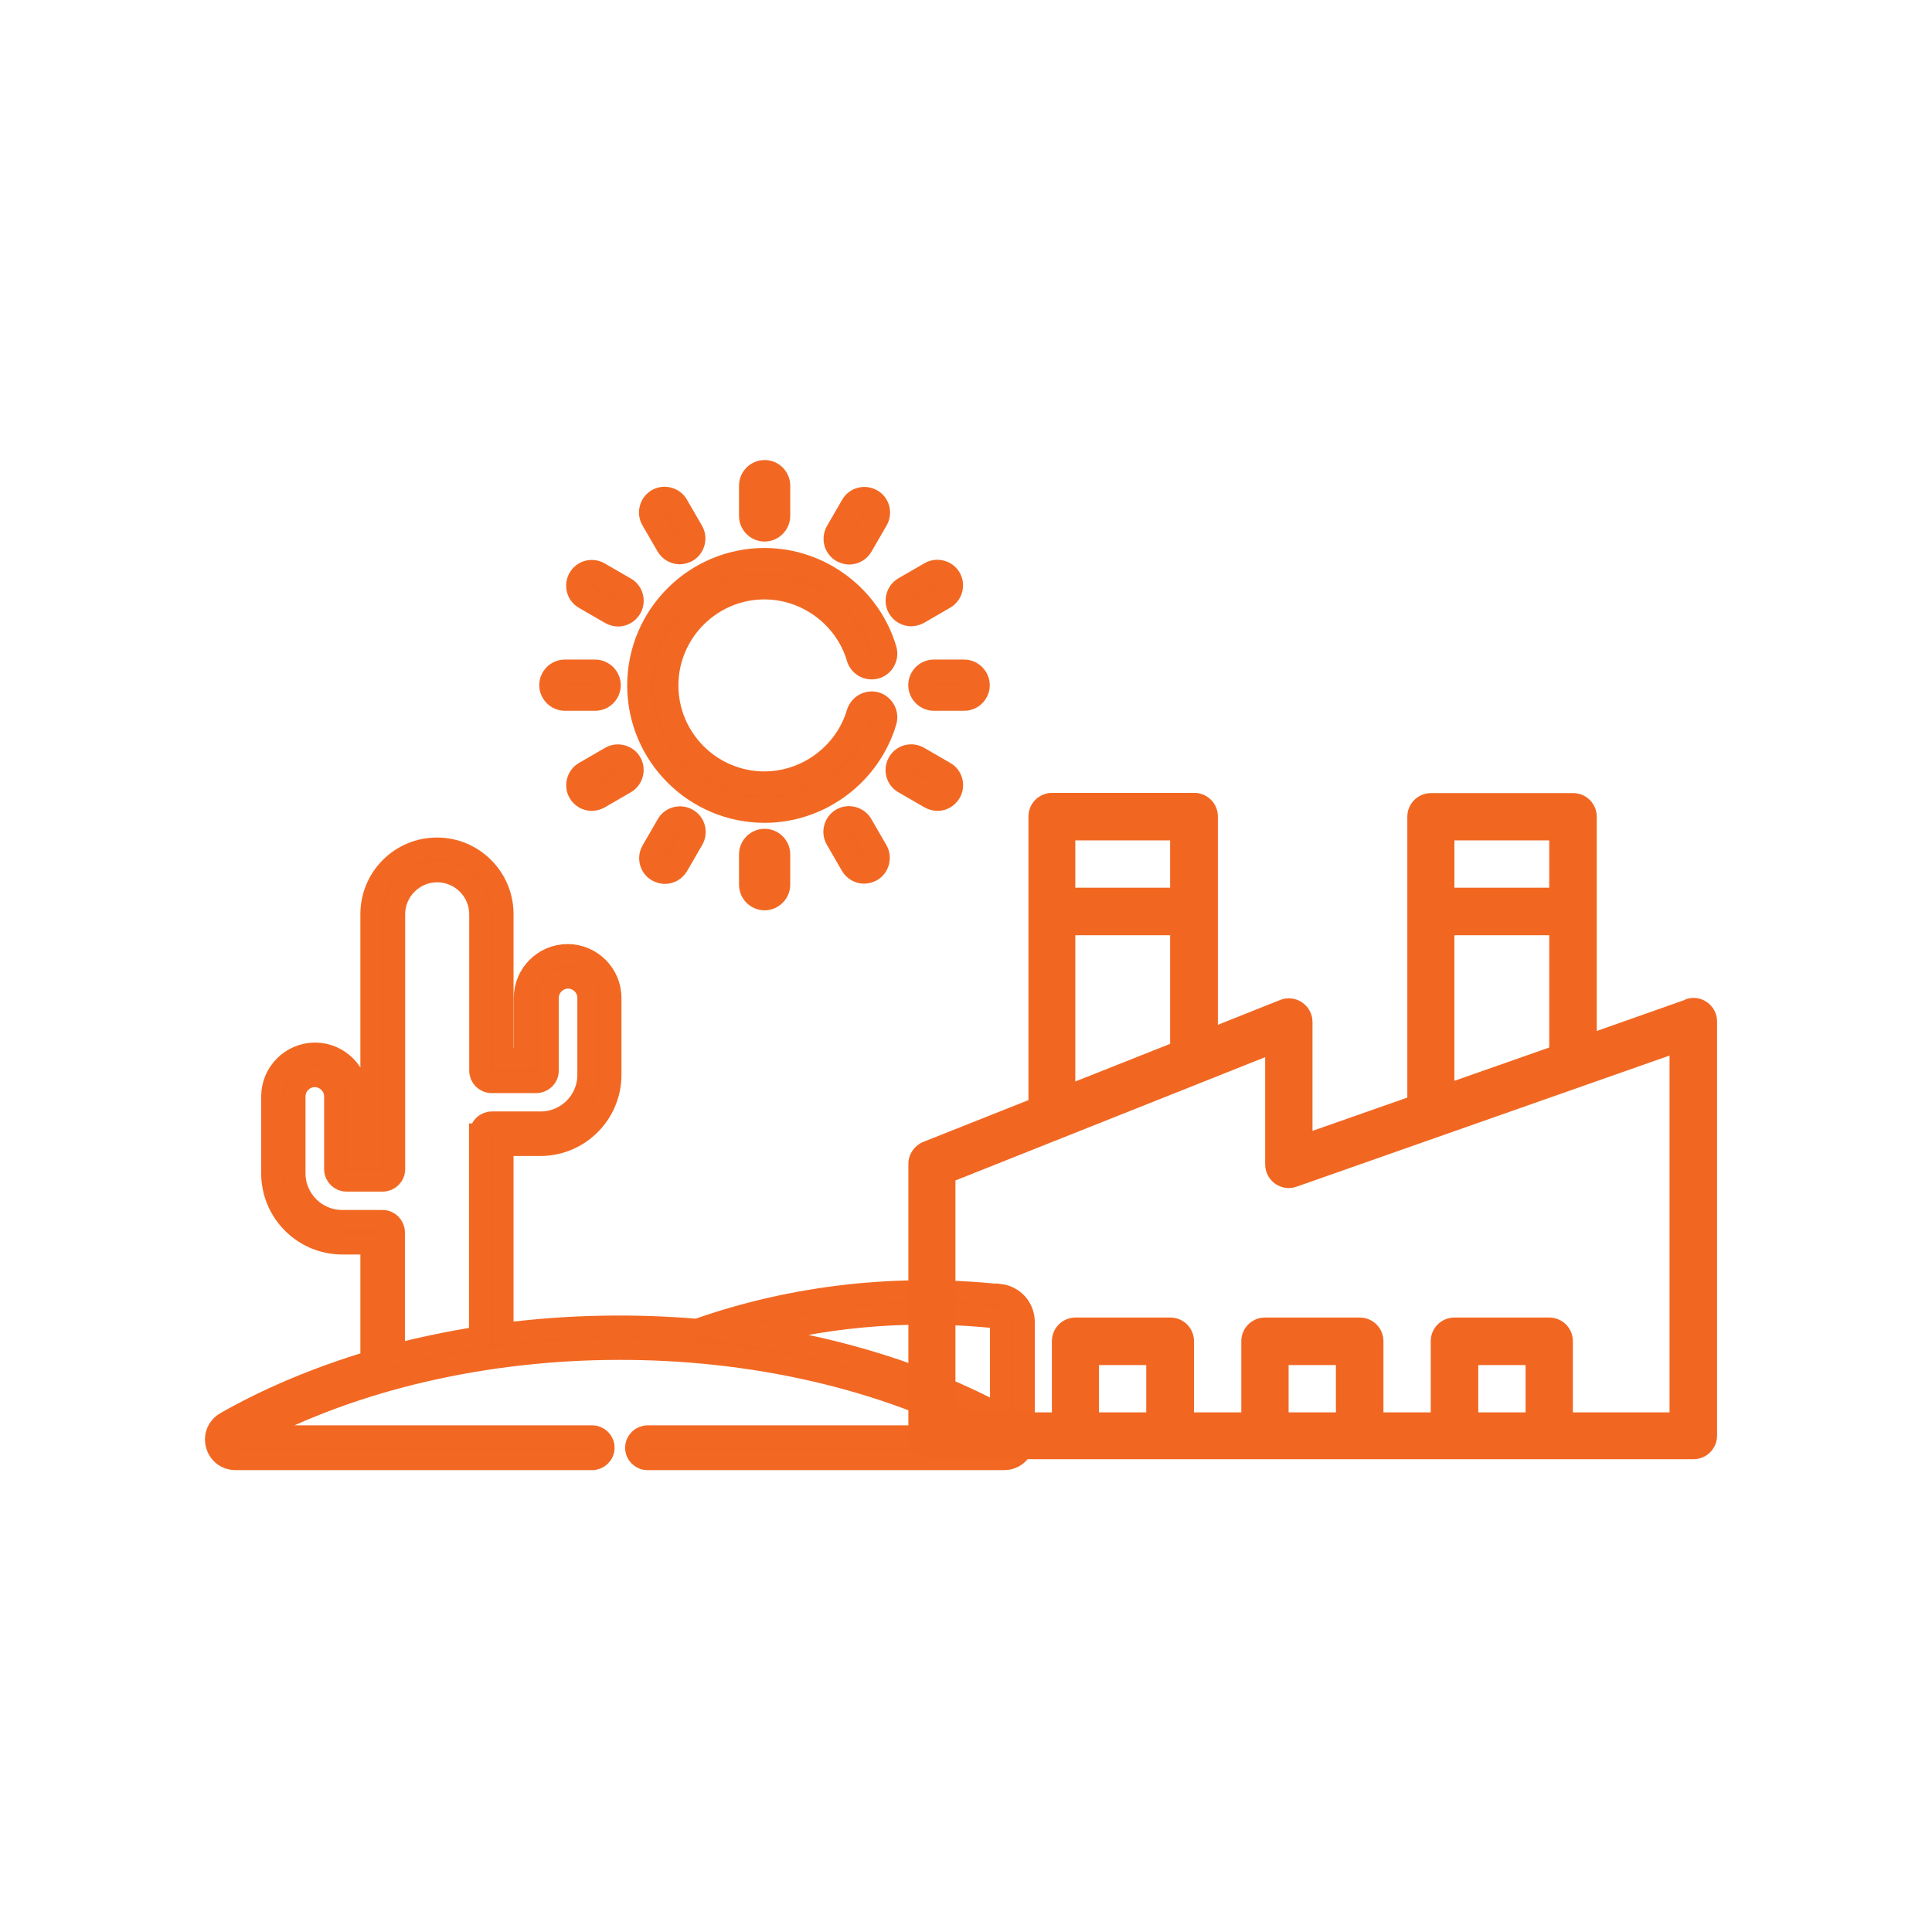 <?xml version="1.0" encoding="UTF-8"?>
<svg id="Layer_2" data-name="Layer 2" xmlns="http://www.w3.org/2000/svg" viewBox="0 0 84.14 84.14">
  <defs>
    <style>
      .cls-1 {
        stroke-width: .91px;
      }

      .cls-1, .cls-2 {
        stroke: #f26822;
        stroke-miterlimit: 10;
      }

      .cls-1, .cls-2, .cls-3 {
        fill: #f16722;
      }

      .cls-2 {
        stroke-width: 1.05px;
      }

      .cls-4 {
        fill: none;
      }
    </style>
  </defs>
  <g id="Layer_1-2" data-name="Layer 1">
    <g>
      <g>
        <g>
          <path class="cls-2" d="M33.3,20.56c-.33,0-.59.27-.59.59v1.32c0,.33.27.59.59.59s.59-.27.59-.59v-1.32c0-.33-.27-.59-.59-.59Z"/>
          <path class="cls-2" d="M33.3,36.62c-.33,0-.59.27-.59.59v1.32c0,.33.27.59.59.59s.59-.27.59-.59v-1.32c0-.33-.27-.59-.59-.59Z"/>
          <path class="cls-2" d="M30.12,23.16l-.66-1.14c-.16-.28-.53-.38-.81-.22-.28.16-.38.53-.22.81l.66,1.14c.11.19.31.3.51.3.1,0,.2-.03.3-.08.28-.16.38-.53.22-.81Z"/>
          <path class="cls-2" d="M38.15,37.07l-.66-1.14c-.16-.28-.53-.38-.81-.22-.28.16-.38.53-.22.81l.66,1.14c.11.19.31.3.51.3.1,0,.2-.03.3-.08.28-.16.38-.53.22-.81Z"/>
          <path class="cls-2" d="M27.21,25.65l-1.14-.66c-.28-.16-.65-.07-.81.22-.16.28-.07.65.22.81l1.14.66c.09.05.2.08.3.08.2,0,.4-.11.51-.3.16-.28.07-.65-.22-.81Z"/>
          <path class="cls-2" d="M41.12,33.68l-1.14-.66c-.28-.16-.65-.07-.81.22-.16.28-.07.65.22.81l1.14.66c.09.05.2.08.3.08.2,0,.4-.11.51-.3.16-.28.07-.65-.22-.81Z"/>
          <path class="cls-2" d="M25.92,29.25h-1.32c-.33,0-.59.27-.59.59s.27.59.59.59h1.32c.33,0,.59-.27.59-.59s-.27-.59-.59-.59Z"/>
          <path class="cls-2" d="M27.43,33.24c-.16-.28-.53-.38-.81-.22l-1.14.66c-.28.16-.38.53-.22.81.11.19.31.3.51.3.1,0,.2-.03.3-.08l1.14-.66c.28-.16.38-.53.22-.81Z"/>
          <path class="cls-2" d="M41.34,25.2c-.16-.28-.53-.38-.81-.22l-1.14.66c-.28.16-.38.53-.22.81.11.19.31.3.51.3.1,0,.2-.03.3-.08l1.14-.66c.28-.16.38-.53.22-.81Z"/>
          <path class="cls-2" d="M29.91,35.72c-.28-.16-.65-.07-.81.22l-.66,1.14c-.16.28-.07.65.22.81.09.05.2.08.3.08.2,0,.4-.11.51-.3l.66-1.14c.16-.28.07-.65-.22-.81Z"/>
          <path class="cls-2" d="M37.94,21.81c-.28-.16-.65-.07-.81.22l-.66,1.14c-.16.28-.07.65.22.81.09.05.2.08.3.08.2,0,.4-.11.51-.3l.66-1.14c.16-.28.07-.65-.22-.81Z"/>
          <path class="cls-1" d="M43.53,56.38c-4.34-.46-8.9,0-13.17,1.51-2.73-.23-5.58-.19-8.45.18v-8.18h1.62c1.7,0,3.08-1.38,3.08-3.08v-3.35c0-1.04-.85-1.89-1.89-1.89s-1.89.85-1.89,1.89v2.65h-.92v-6.3c0-1.59-1.29-2.88-2.88-2.88s-2.88,1.29-2.88,2.88v10.59h-.54v-2.65c0-1.04-.85-1.89-1.89-1.89s-1.89.85-1.89,1.89v3.35c0,1.7,1.38,3.08,3.08,3.08h1.24v5.1c-2.38.71-4.52,1.63-6.33,2.66-.26.15-.43.42-.44.72,0,.24.08.48.25.65.16.17.39.26.63.26h15.53c.28,0,.52-.23.52-.52s-.23-.52-.52-.52h-14.93c9.28-4.97,22.82-5.06,32.26,0h-14.92c-.28,0-.52.23-.52.52s.23.52.52.52h15.53c.5,0,.88-.4.88-.89v-5.11c0-.62-.46-1.13-1.07-1.2ZM20.88,49.38v8.84c-1.28.2-2.61.48-3.7.77v-5.32c0-.28-.23-.52-.52-.52h-1.76c-1.13,0-2.05-.92-2.05-2.05v-3.35c0-.47.39-.86.86-.86s.86.39.86.86v3.17c0,.28.23.52.52.52h1.58c.28,0,.52-.23.52-.52v-11.1c0-1.02.83-1.85,1.85-1.85s1.85.83,1.85,1.85v6.81c0,.28.23.52.52.52h1.95c.28,0,.52-.23.52-.52v-3.17c0-.47.39-.86.86-.86s.86.39.86.86v3.35c0,1.13-.92,2.05-2.05,2.05h-2.13c-.28,0-.52.23-.52.52ZM43.57,61.61c-3.33-1.78-7.01-2.88-10.67-3.43,3.53-.93,7.13-1.14,10.52-.78.09,0,.15.08.15.17v4.04Z"/>
          <path class="cls-2" d="M38.13,30.66c-.31-.09-.64.09-.74.4-.53,1.8-2.22,3.06-4.1,3.06-2.36,0-4.27-1.92-4.27-4.27s1.92-4.27,4.27-4.27c1.88,0,3.57,1.26,4.1,3.06.09.31.42.49.74.4.31-.09.49-.42.4-.74-.68-2.3-2.83-3.91-5.23-3.91-3.01,0-5.46,2.45-5.46,5.46s2.45,5.46,5.46,5.46c2.4,0,4.55-1.61,5.23-3.91.09-.31-.09-.64-.4-.74Z"/>
          <path class="cls-2" d="M41.99,29.25h-1.32c-.33,0-.59.27-.59.59s.27.59.59.59h1.32c.33,0,.59-.27.59-.59s-.27-.59-.59-.59Z"/>
        </g>
        <path class="cls-3" d="M73.39,43.54l-3.85,1.36v-9.33c0-.57-.46-1.03-1.03-1.03h-6.19c-.57,0-1.03.46-1.03,1.03v12.23l-4.13,1.45v-4.74c0-.73-.74-1.23-1.41-.96l-2.71,1.08v-9.07c0-.57-.46-1.03-1.03-1.03h-6.19c-.57,0-1.03.46-1.03,1.03v12.35l-4.58,1.82c-.39.16-.65.54-.65.96v11.83c0,.57.46,1.03,1.03,1.03h33.16c.57,0,1.03-.46,1.03-1.03v-18.03c0-.71-.7-1.21-1.37-.97ZM67.47,36.6v2.06h-4.13v-2.06h4.13ZM63.34,40.73h4.13v4.89l-4.13,1.45v-6.34ZM50.96,36.6v2.06h-4.13v-2.06h4.13ZM46.83,40.73h4.13v4.73l-4.13,1.64v-6.37ZM49.92,61.51h-2.06v-2.06h2.06v2.06ZM58.18,61.51h-2.06v-2.06h2.06v2.06ZM66.44,61.51h-2.06v-2.06h2.06v2.06ZM72.7,61.51h-4.2v-3.1c0-.57-.46-1.03-1.03-1.03h-4.13c-.57,0-1.03.46-1.03,1.03v3.1h-2.06v-3.1c0-.57-.46-1.03-1.03-1.03h-4.13c-.57,0-1.03.46-1.03,1.03v3.1h-2.06v-3.1c0-.57-.46-1.03-1.03-1.03h-4.13c-.57,0-1.03.46-1.03,1.03v3.1h-4.2v-10.1l13.49-5.37v4.67c0,.71.7,1.21,1.37.97l16.24-5.71v15.54Z"/>
      </g>
      <rect class="cls-4" width="84.14" height="84.14"/>
    </g>
  </g>
</svg>